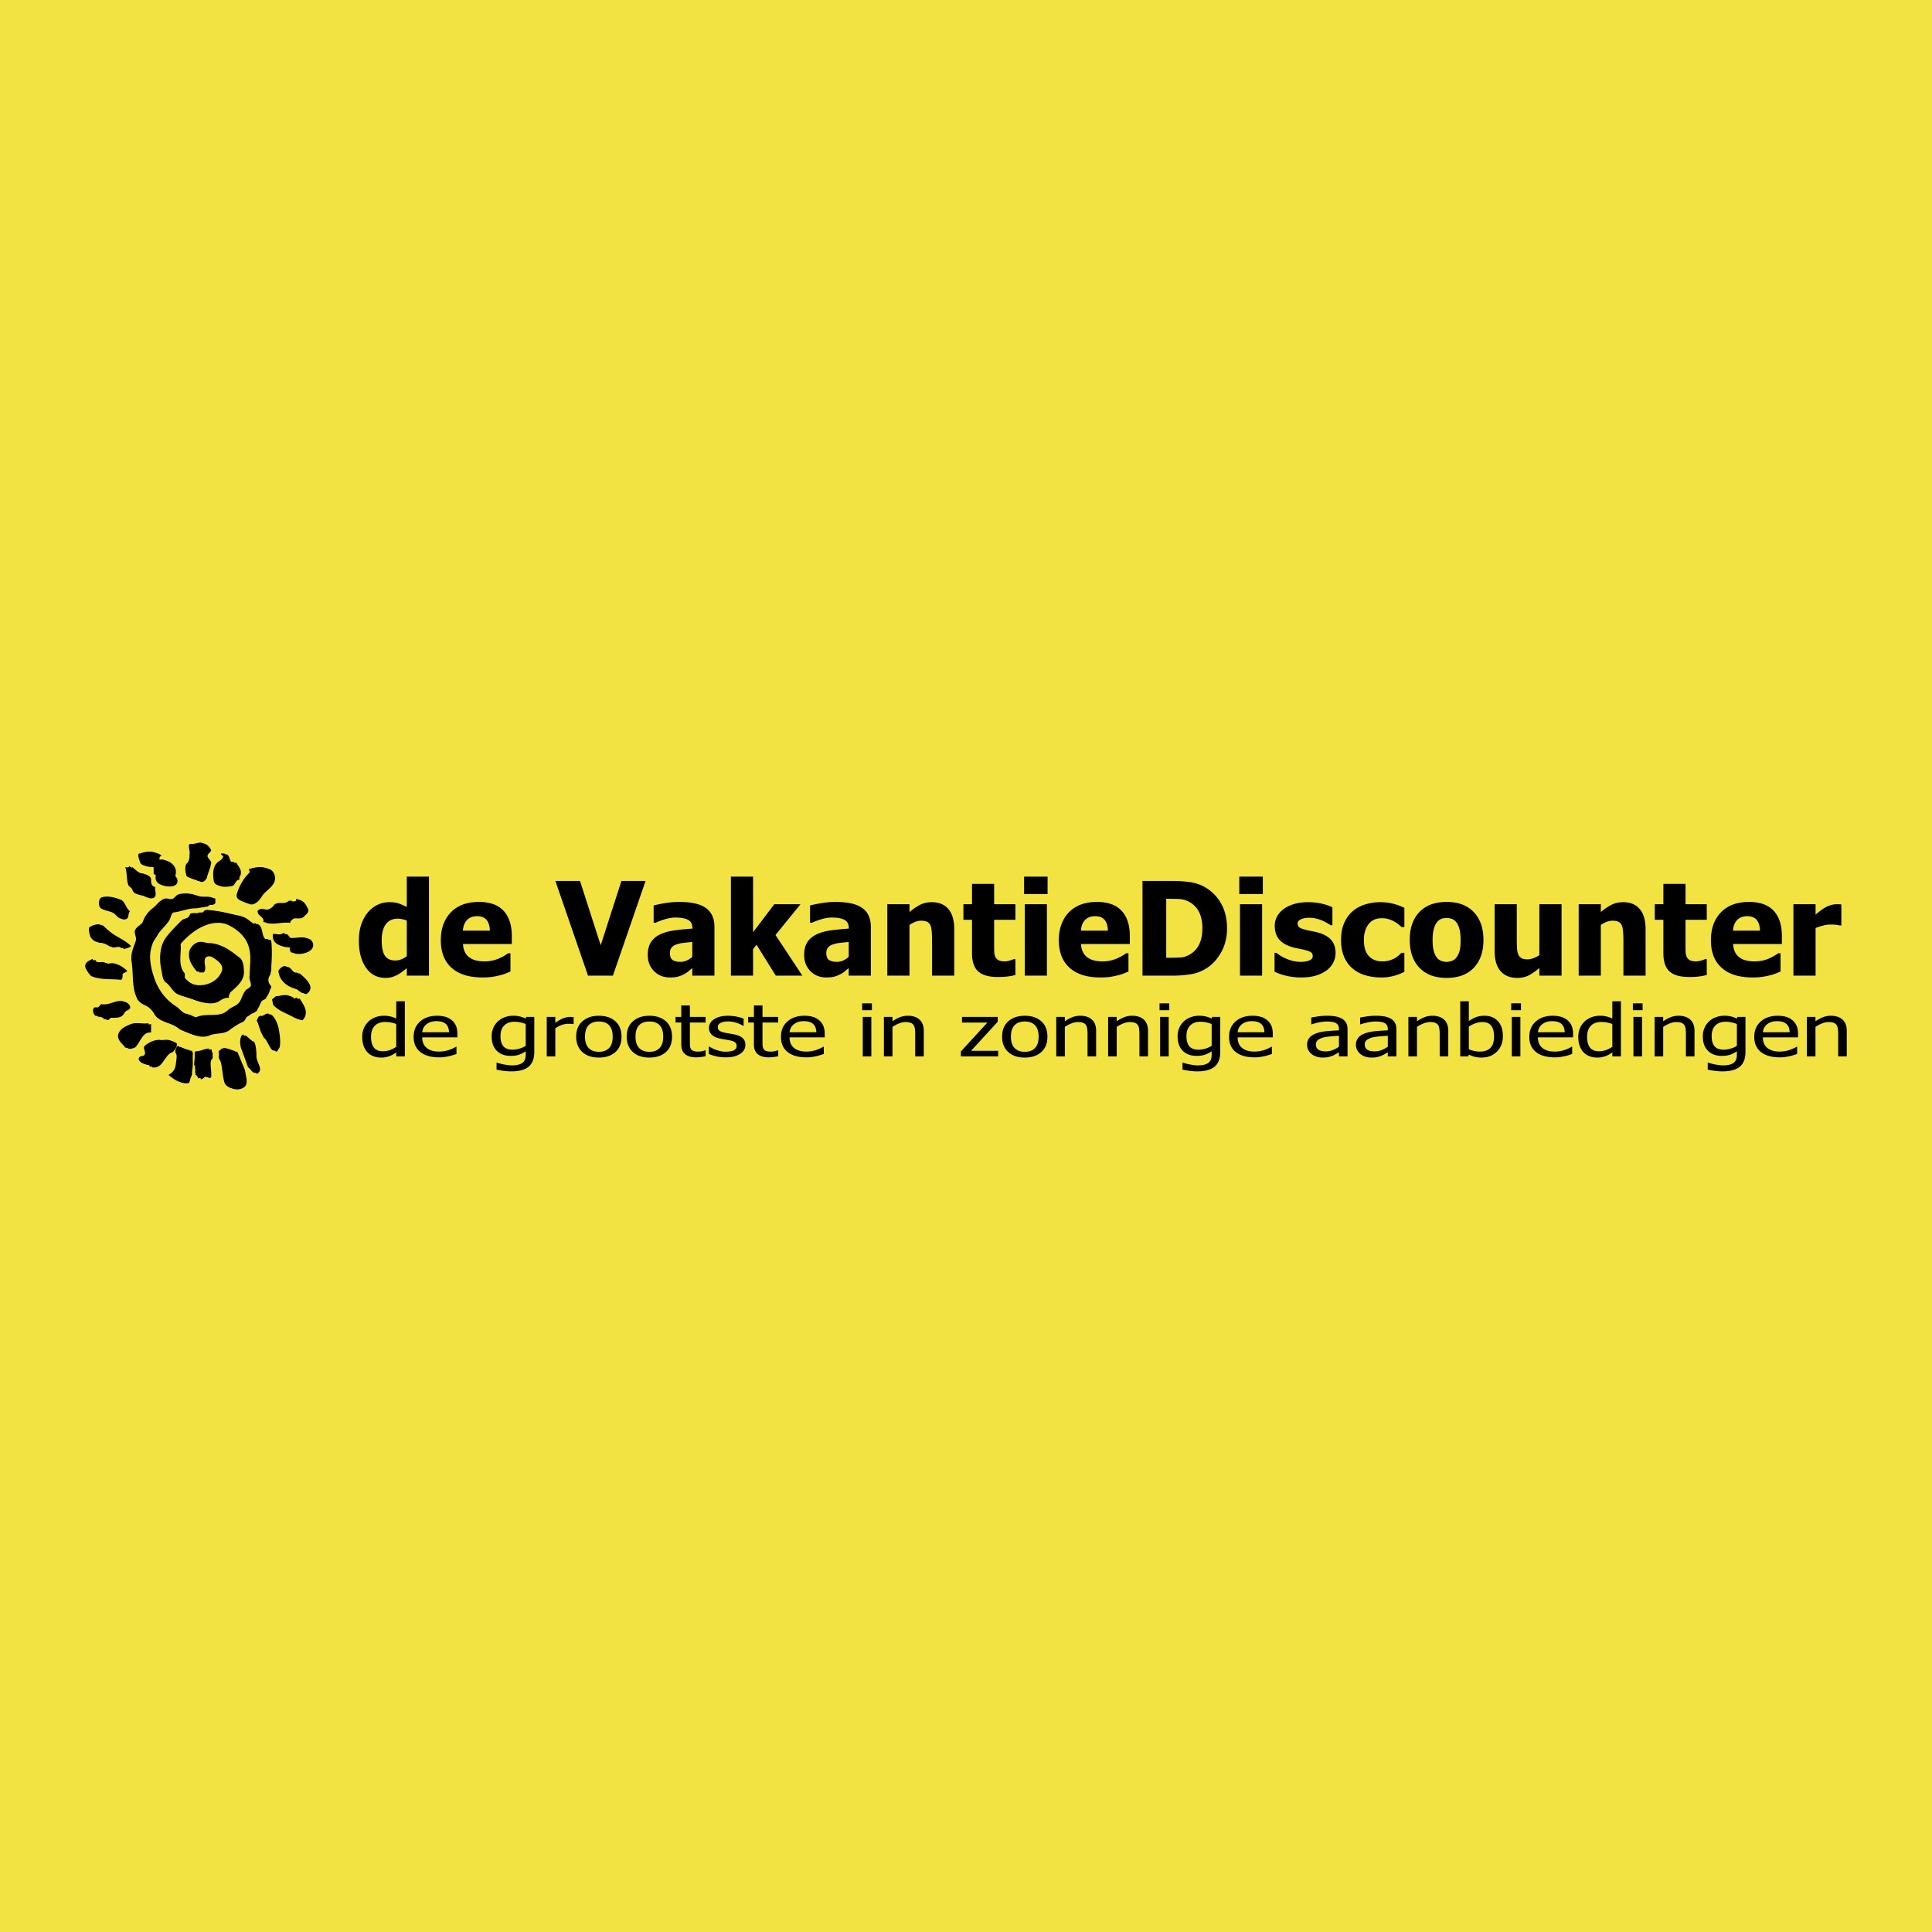 <svg xmlns="http://www.w3.org/2000/svg" width="2500" height="2500" viewBox="0 0 192.756 192.756"><g fill-rule="evenodd" clip-rule="evenodd"><path fill="#f2e342" d="M0 0h192.756v192.756H0V0z"/><path d="M11.497 91.13c-.421-.21-.843-.21-1.158-.421-.316-.21-.211-.947 0-1.052.421-.21 1.158-.105 1.683.104.42.105.526.842.947 1.158-.21.21-.106.631-.316.737-.527.315-.737-.316-1.156-.526zM10.023 94.075c-.316 0-.63-.315-.735-.525-.105-.315-.21-.737-.105-.947.316-.21.946-.42 1.157-.21.421.42.947.842 1.368 1.053.525.315.946.525 1.367.946-.21.21-.525.21-.737.316 0-.211-.21-.106-.315-.211-.21-.105-.631.105-.841 0-.317-.212-.738-.422-1.159-.422zM10.549 96.074c.211 0 .315.209.421.209.737-.314 1.262.211 1.683.527.106.209-.42.209-.42.42s0 .527-.21.527c-.841-.105-1.578 0-2.42-.211-.314 0-.524-.422-.736-.736-.315-.631.212-.841.632-1.052.208.422.629.316 1.05.316zM12.442 101.018c-.297.596-.841.527-1.366.527-.106 0-.211.316-.422.209-.21-.209-.526-.314-.841-.314-.211-.105-.42-.633-.106-.842h.316c.21-.105.316-.42.421-.314.737.104 1.368-.422 1.999-.316.21 0 .631.316.527.631-.107.208-.422.208-.528.419zM15.073 87.763c0 .315 0 .632.421.736-.105.316.21.737-.105 1.052a.673.673 0 0 1-.632 0c-.421-.315-1.051-.105-1.262-.631-.105-.315-.315-.315-.421-.525-.21-.527-.104-1.263-.315-1.789.104 0 .315.105.421-.106.42.316.735.737 1.367.737.209.106.526.211.526.526zM16.861 85.974c.471.236.842.737.631 1.369 0 .104.21.314.21.42.106.736-.737.736-1.263.632-.42-.106-.736-.421-.63-.947 0-.104-.21-.104-.21-.21v-.526c0-.105-.105-.211-.21-.211-.421 0-1.053 0-1.158-.42-.105-.315-.316-.842 0-.842.631-.21 1.263-.314 1.894.106-.21.104-.315.42-.104.525.314 0 .419-.105.84.104zM20.753 85.554c.083.123.21.315.316.42 0 .526-.316 1.053-.421 1.579-.105.21-.315.525-.63.421-.421-.211-1.053-.316-1.158-.526-.105-.42-.21-1.052.105-1.262.211-.316.211-.526.211-.841.105-.421-.316-1.158.211-1.053.421 0 .736-.21 1.052-.104.314.104.525.421.63.631 0 .209-.527.419-.316.735zM24.014 87.238c-.041.206-.21.315-.104.525-.421 0-.421.526-.737.632-.524.104-1.472.21-1.578-.421-.104-.631-.104-1.368.316-1.789.21-.211.525-.316.631-.631 0-.105-.316-.209-.21-.316h.316c.314.21.209.631.524.842h.421c.211.42.527.631.421 1.158zM27.38 87.974c-.247.617-.947.946-1.262 1.473-.316.526-.842.946-1.262.735-.421-.209-1.158-.315-.947-.945a4.894 4.894 0 0 1 1.262-2.104c0-.105 0-.21-.105-.315.631-.21 1.262-.316 1.788-.105.421.104.737.735.526 1.261zM30.327 91.446c-.316.316-.737.104-1.053.21-.104.105-.314.209-.314.42-.841-.105-1.579.21-2.419 0 .104-.42-.316-.526-.526-.841 0-.105-.105-.211 0-.316.315-.316.737 0 1.051-.106.211-.105.422-.21.527-.421.421-.42 1.052 0 1.473-.42.105 0 .315-.106.42.104.105-.104.422 0 .316-.316.526.105.736.526.946.947.104.317-.212.528-.421.739zM28.433 93.234c.277-.185.421.315.631.421.736.104 1.788-.316 2.104.314.42.842-.842 1.368-1.789 1.158-.315-.105-.106-.631-.315-.631-.842.105-1.684-.316-1.578-1.157 0-.211.632.105.947-.105zM13.285 102.281c.617-.248 1.156 0 1.788-.107v.842c-.842-.105-1.052.949-1.578 1.475-.209.105-.525.209-.736.105-.316-.422-.947-.842-.632-1.475.21-.42.632-.631 1.158-.84zM17.247 104.967c.364-.428.443-.666.391-.865a1 1 0 0 0-.25-.137c-.316-.211-.737-.105-1.052-.105-.526-.105-1.263.209-1.684.631-.105.314.316.736-.105.945-.211 0-.526.105-.421.422.21.314.526.422.947.422.105 0 .105.104.105.209 1.112.202 1.219-1.315 2.069-1.522zM21.216 105.029c-.112-.051-.061-.33-.147-.33-.525.059-.834.295-1.341.281 0 .033-.051.268-.049.289.04.295-.01.492-.047 1.008-.008.104.122.131.096.336-.036.197.038-.016.016.285.037-.039-.06.225-.016.195.104 0-.026.236.079.236.104.105.21.209.21.314.105.105.315-.105.421-.209.209-.105.525.314.63 0 .085-.596-.249-1.604.147-1.83.003-.268-.001-.321.001-.575zM19.151 107.189c.005-.207.042-.521.06-.623.062-.721-.019-.873.036-1.49.001-.023-.098-.211-.096-.24-.373-.016-.472-.111-.818-.24-.139-.047-.169-.045-.31-.162-.199.111-.311.488-.245.689.179.223.089.555.089.664-.105.736-.06 1.123-.797 1.543.527.42 1.052.842 1.683.736.232 0 .177-.449.349-.686.009-.099.043-.089.049-.191zM27.801 102.596c-.105-.422-.315-1.051-.737-1.367-.314-.105-.491.305-.807.199-.017-.006-.177.104-.192.096l-.192.385c.194.297.289.912.481 1.248l.239.48c.312.115.614 1.273.998 1.273.105 0 .21-.314.316-.42.105-.631 0-1.263-.106-1.894zM24.44 106.762l-.755-1.814c-.417-.055-.832-.414-1.249-.248-.206.068-.15.197-.356.234.028.488.038.176 0 .672.008.002.137.285.144.287.192.289.213 1.332.425 2.174.314.736 1.262.736 1.683.42.495-.331.197-1.057.108-1.725zM25.584 105.27c0-.336-.048-1.057-.239-1.344-.235.012-.816-.736-.909-.594-.245.246-.292.977-.051 1.504l.625 1.721c.299.213.546.787.793.457.441-.442-.273-1.061-.219-1.744zM29.484 99.756c-.49-.688-1.216-.25-1.682-.283l-.399.332c.015.008.118.561.133.566.631.633 1.213.752 1.948 1.174.211.104.632.316.737.209.631-.736.106-1.471-.315-2.104-.106-.105-.317.211-.422.106zM27.069 96.676c-.002-.006.003-.295 0-.3.034-.433.101-1.564-.005-2.511-.104-.21-.42 0-.524-.106-.526-.42-.211-1.263-.842-1.577 0 0-.105.104-.21.104-.526-.315-.841-.736-1.368-.841-1.052-.21-1.692-.426-2.744-.531-.028-.014-.364-.029-.395-.053l-.293.052-.179.201c.013.018-.478.015-.465.034.105.105-.447-.018-.763.087-.105.105-.105.315-.316.421-.21.105-.42.105-.631.315-.524.525-.946.947-1.367 1.473-.736.841-.841 2.104-.63 3.261.104.42.104 1.053.42 1.369.526.314.737 1.051 1.368 1.262.631.209 1.052.314 1.578.525.631.209 1.578.422 2.209 0 .315-.211.525-.316.946-.316-.105-.209.105-.42.105-.525.737-.631 1.474-1.262 1.369-2.209 0-.422-.106-1.052-.421-1.263-.842-.631-1.684-1.368-2.841-1.368-.21 0-.421-.105-.63-.105-.527-.105-1.052.315-1.263.842-.211.842.211 1.472.736 2.103h.421c.315-.42 0-.84.106-1.261 0-.421.63-.421.946-.21.526.316 1.367.841.947 1.577-.631 1.369-2.84 1.789-3.893.422v-.422c-.736-.842-.315-1.998-.42-2.945 1.156-1.368 3.05-2.629 4.838-1.893.947.421 1.894 1.158 2.209 2.209.315.947.105 1.999.105 2.946-.105.316.21.736.105 1.053-.105.104-.21.209-.42.314-.316.316-.421.736-.632 1.158-.315.525-.841.525-1.263.945-.841.736-1.999.211-3.05.633-.315.104-.631-.211-1.052-.316-.42 0-.84-.422-1.157-.736-1.052-.631-1.788-1.578-2.209-2.631-.421-1.156-.737-2.419-.315-3.576.105-.42.421-.736.631-1.157.315-.421.754-.816 1.051-1.263.21-.315.21-.841.526-.841.649-.072 1.496-.44 2.133-.394l.64-.101.608-.099c.023-.062.081-.115.195-.144.21 0 .421 0 .526-.21v-.42c-.526-.21-1.051 0-1.578-.21-.525-.21-1.263-.316-1.893-.105-.21.105-.316.315-.527.42-.21.105-.526-.104-.842 0-.526.211-.736.631-1.157.947s-.737.737-.947 1.263c-.105.42-.735.525-.841 1.052 0 .316.209.632.105.946-.211.631-.526 1.263-.421 2 .21 1.261 0 2.525.525 3.681.105.316.526.633.841.736.422.211.737.525.948.947.42.631 1.262.736 1.894 1.053.21.104.525.314.631.42.841.314 1.683.842 2.629.525.631-.316 1.368-.105 1.999-.525.421-.316.842-.633 1.368-.842.211-.104.316-.42.421-.525.132-.035.493-.365.603-.348l.384-.24c.003-.131.275-.463.275-.568.105-.213.151-.406.362-.51.016-.008.35-.164.267-.201l.267-.432a8.5 8.5 0 0 0 .157-.438c.104-.105.104-.209.104-.314-.42-.422-.294-.814-.128-1.113.082.029.021-.311.1-.266l.034-.335zM29.906 97.125c-.105 0-.422 0-.526-.105-.315-.209-.42-.631-.841-.525-.235.118-.437.281-.502.516l.133.498c.167.4.698 1.031 1.526 1.195.315.105.736.633.947.422.839-.632-.107-1.474-.737-2.001z"/><path d="M11.229 91.042c-.42-.21-.841-.21-1.157-.422-.316-.21-.211-.947 0-1.052.421-.21 1.157-.105 1.683.104.421.106.526.843.947 1.159-.21.21-.105.63-.316.735-.525.316-.736-.314-1.157-.524zM9.756 93.986c-.315 0-.63-.315-.736-.526-.106-.315-.21-.736-.106-.946.316-.21.947-.421 1.158-.21.421.42.946.841 1.367 1.052.526.315.947.525 1.368.947-.21.21-.526.21-.736.315 0-.211-.21-.105-.316-.211-.211-.104-.631.106-.842 0-.314-.211-.735-.421-1.157-.421zM10.283 95.986c.211 0 .316.209.421.209.736-.315 1.262.211 1.683.527.105.209-.421.209-.421.42s0 .525-.21.525c-.842-.104-1.577 0-2.419-.211-.316 0-.526-.42-.736-.734-.316-.633.21-.842.631-1.053.209.421.63.317 1.051.317zM12.176 100.93c-.297.594-.841.525-1.367.525-.105 0-.21.316-.421.211-.21-.211-.527-.316-.842-.316-.21-.105-.42-.631-.105-.842h.315c.211-.105.316-.42.422-.314.735.104 1.366-.42 1.998-.316.21 0 .631.316.526.631-.105.21-.42.21-.526.421zM14.806 87.674c0 .316 0 .632.422.736-.105.316.209.737-.105 1.052a.671.671 0 0 1-.631 0c-.421-.315-1.052-.105-1.263-.631-.106-.315-.315-.315-.421-.525-.21-.526-.105-1.262-.315-1.789.105 0 .315.106.421-.105.419.315.735.735 1.367.735.21.106.525.211.525.527zM16.595 85.886c.47.235.842.737.631 1.367 0 .105.211.315.211.421.104.736-.737.736-1.263.632-.421-.106-.736-.421-.631-.948 0-.105-.211-.105-.211-.21v-.524c0-.106-.104-.211-.209-.211-.421 0-1.053 0-1.158-.421-.104-.315-.315-.842 0-.842.632-.21 1.264-.314 1.894.106-.21.104-.316.42-.105.525.315 0 .42-.105.841.105zM20.487 85.465c.082.124.21.315.315.421 0 .526-.315 1.052-.421 1.578-.105.21-.315.526-.631.42-.42-.21-1.052-.316-1.157-.526-.104-.42-.21-1.051.105-1.262.211-.316.211-.526.211-.841.104-.42-.316-1.157.21-1.052.421 0 .736-.21 1.052-.105.316.105.526.421.631.631 0 .21-.526.42-.315.736zM23.749 87.148c-.042.208-.21.316-.106.526-.42 0-.42.526-.736.632-.526.104-1.473.21-1.578-.421-.106-.631-.106-1.367.315-1.788.21-.21.526-.316.631-.631 0-.105-.315-.21-.21-.316h.316c.316.21.21.631.526.842h.421c.21.421.525.632.421 1.156zM27.114 87.885c-.246.618-.946.947-1.262 1.473-.315.525-.842.947-1.263.736-.421-.21-1.157-.315-.947-.946a4.89 4.89 0 0 1 1.262-2.103c0-.106 0-.211-.105-.316.631-.21 1.263-.315 1.789-.104.421.103.737.733.526 1.26zM30.06 91.357c-.315.314-.737.104-1.052.209-.106.105-.316.21-.316.421-.841-.105-1.578.21-2.42 0 .105-.421-.314-.526-.525-.841 0-.105-.105-.21 0-.315.315-.316.735 0 1.052-.106.21-.106.42-.21.526-.421.421-.422 1.052 0 1.471-.422.105 0 .316-.104.422.106.104-.106.421 0 .315-.316.526.106.737.527.947.947.106.317-.209.527-.42.738zM28.167 93.145c.276-.185.419.315.63.421.737.105 1.79-.316 2.104.314.421.842-.841 1.368-1.788 1.158-.316-.105-.105-.632-.316-.632-.84.106-1.683-.316-1.577-1.157-.001-.209.631.106.947-.104zM13.018 102.191c.618-.246 1.158 0 1.788-.105v.842c-.842-.105-1.052.947-1.578 1.473-.21.105-.526.211-.736.105-.316-.42-.948-.842-.631-1.473.21-.42.631-.631 1.157-.842zM16.98 104.879c.364-.428.444-.666.391-.865a.95.95 0 0 0-.25-.139c-.316-.211-.737-.105-1.052-.105-.526-.105-1.263.211-1.684.631-.104.316.316.736-.104.947-.211 0-.527.105-.421.42.21.316.525.422.946.422.105 0 .105.105.105.211 1.112.201 1.22-1.315 2.069-1.522zM20.95 104.941c-.112-.051-.06-.33-.147-.33-.525.059-.833.295-1.341.281.001.033-.051.268-.049.287.04.297-.009.494-.047 1.01-.008.102.12.131.096.336-.036.197.038-.016.016.283.037-.037-.059.225-.016.195.105 0-.026.238.079.238.104.104.21.209.21.314.105.105.316-.105.421-.211.21-.104.526.316.631 0 .086-.594-.248-1.604.147-1.83.001-.268-.003-.321 0-.573zM18.884 107.1c.005-.205.042-.521.061-.623.063-.719-.02-.873.036-1.488.002-.023-.098-.213-.096-.24-.372-.018-.473-.113-.817-.242-.141-.047-.17-.045-.31-.162-.2.113-.311.49-.245.689.178.223.09.557.09.666-.105.736-.061 1.121-.797 1.543.526.42 1.052.84 1.684.734.231 0 .176-.449.349-.684.005-.102.038-.092.045-.193zM27.536 102.506c-.106-.42-.316-1.051-.737-1.367-.316-.104-.493.307-.808.201-.018-.006-.178.104-.191.096l-.193.385c.195.297.29.912.48 1.248l.241.479c.312.117.612 1.273.998 1.273.104 0 .21-.314.315-.42.105-.631-.001-1.262-.105-1.895zM24.173 106.672l-.755-1.814c-.416-.053-.832-.412-1.249-.246-.206.068-.151.197-.356.232.027.49.038.178 0 .672.007.002.136.287.144.289.192.289.212 1.33.423 2.172.316.738 1.262.738 1.683.422.498-.333.199-1.057.11-1.727zM25.318 105.18c0-.336-.047-1.057-.24-1.344-.235.012-.815-.734-.91-.592-.244.244-.291.977-.05 1.504l.625 1.719c.298.215.545.789.793.459.442-.442-.272-1.061-.218-1.746zM29.218 99.668c-.492-.689-1.216-.252-1.683-.285l-.399.334c.015.008.119.559.133.566.632.631 1.212.752 1.949 1.172.21.105.631.316.737.211.631-.736.105-1.473-.316-2.105-.105-.104-.316.212-.421.107zM26.803 96.586c-.003-.004.003-.293 0-.299.034-.433.1-1.565-.004-2.511-.106-.21-.421 0-.527-.105-.525-.421-.209-1.263-.841-1.578 0 0-.104.104-.21.104-.526-.316-.841-.736-1.368-.841-1.052-.21-1.693-.426-2.744-.531-.027-.014-.365-.029-.394-.053l-.294.052-.178.201c.013.018-.479.014-.466.033.105.106-.446-.018-.763.087-.104.105-.104.315-.315.42-.21.105-.421.105-.631.315-.526.526-.946.947-1.367 1.474-.737.841-.842 2.104-.631 3.26.105.422.105 1.053.421 1.369.526.314.736 1.051 1.367 1.262.632.211 1.053.314 1.578.527.631.209 1.578.42 2.209 0 .315-.213.526-.316.947-.316-.105-.211.106-.422.106-.525.735-.633 1.472-1.264 1.366-2.209 0-.422-.104-1.053-.42-1.264-.841-.631-1.683-1.368-2.84-1.368-.21 0-.421-.104-.631-.104-.526-.106-1.052.316-1.262.841-.211.842.21 1.473.735 2.104h.421c.315-.42 0-.842.105-1.262 0-.421.631-.421.947-.21.525.316 1.367.842.946 1.578-.631 1.367-2.84 1.789-3.892.42v-.42c-.735-.842-.315-1.999-.421-2.946 1.158-1.367 3.051-2.629 4.839-1.893.947.421 1.893 1.158 2.209 2.209.315.947.105 2 .105 2.947-.105.314.21.734.105 1.051-.105.105-.21.211-.421.316-.316.314-.421.736-.63 1.156-.316.525-.841.525-1.262.947-.843.736-1.999.211-3.052.631-.314.105-.631-.211-1.052-.316-.421 0-.842-.42-1.156-.736-1.053-.629-1.789-1.576-2.209-2.629-.422-1.158-.737-2.419-.316-3.577.104-.42.42-.736.631-1.157.316-.421.754-.816 1.052-1.263.21-.315.21-.841.526-.841.648-.072 1.496-.441 2.133-.395l.639-.101.609-.098c.021-.063.08-.115.195-.144.21 0 .421 0 .525-.21v-.421c-.525-.21-1.052 0-1.578-.21-.525-.21-1.262-.315-1.894-.104-.21.104-.314.314-.525.419-.21.106-.526-.104-.842 0-.526.21-.736.632-1.156.947a2.867 2.867 0 0 0-.947 1.262c-.105.422-.737.526-.842 1.053 0 .315.21.631.104.946-.21.632-.525 1.264-.421 2 .21 1.262 0 2.524.526 3.68.105.316.527.633.842.736.42.211.737.527.946.947.421.633 1.263.736 1.894 1.053.209.105.525.316.63.42.842.316 1.683.842 2.63.527.631-.316 1.367-.105 1.999-.527.421-.314.841-.631 1.368-.84.209-.105.314-.422.42-.527.132-.033.492-.365.603-.346l.385-.24c.003-.133.274-.463.274-.57.105-.211.152-.404.363-.51.015-.008.35-.162.266-.199l.267-.434c.029-.064.111-.297.156-.436.106-.105.106-.211.106-.316-.421-.42-.295-.812-.128-1.111.081.029.021-.311.1-.268l.035-.333zM29.639 97.037c-.105 0-.421 0-.526-.105-.316-.209-.421-.631-.841-.525-.235.117-.437.281-.503.514l.133.498c.166.4.699 1.031 1.527 1.197.316.105.737.631.947.42.841-.632-.105-1.472-.737-1.999zM40.037 95.713a1.627 1.627 0 0 1-.592.116c-.479 0-.827-.158-1.041-.477-.215-.317-.322-.833-.322-1.545 0-.679.134-1.207.404-1.584s.673-.566 1.207-.566c.128 0 .281.019.459.055.179.037.323.083.434.138v3.548a2.051 2.051 0 0 1-.549.315zm2.759-8.252h-2.21v3.03a5.899 5.899 0 0 0-.838-.364c-.239-.079-.546-.118-.919-.118a2.64 2.64 0 0 0-1.171.271 2.85 2.85 0 0 0-.942.737c-.286.34-.508.739-.669 1.198-.16.459-.242 1-.242 1.626 0 1.13.238 2.034.713 2.71.476.676 1.122 1.014 1.937 1.014.241 0 .45-.025.623-.074.175-.049.351-.119.529-.209.14-.068.302-.17.487-.305s.349-.262.494-.381v.742h2.21v-9.877h-.002zM46.184 92.853c.026-.446.16-.797.404-1.055.243-.26.582-.389 1.015-.389.423 0 .738.124.943.369.206.246.315.605.328 1.076h-2.69v-.001zm2.886 4.614c.255-.037.502-.086.743-.148a4.35 4.35 0 0 0 .617-.186 47.1 47.1 0 0 1 .498-.199v-1.826h-.236a4.633 4.633 0 0 1-.88.504 3.692 3.692 0 0 1-2.277.221 1.855 1.855 0 0 1-.666-.284 1.442 1.442 0 0 1-.47-.533c-.118-.223-.188-.501-.209-.833h4.872v-.798c0-1.092-.273-1.932-.823-2.519-.549-.586-1.368-.879-2.458-.879-1.2 0-2.133.347-2.8 1.039-.667.694-1.001 1.622-1.001 2.785 0 1.188.357 2.102 1.073 2.745.714.645 1.742.965 3.084.965.367 0 .678-.019.933-.054zM64.408 87.891L61.15 97.34h-2.482l-3.258-9.449h2.457l2.066 6.419 2.066-6.419h2.409zM68.514 95.832a1.524 1.524 0 0 1-.602.132c-.355 0-.622-.062-.803-.186-.181-.124-.271-.353-.271-.687 0-.227.054-.41.163-.546a.971.971 0 0 1 .458-.307c.225-.08.456-.134.69-.161.235-.028.542-.06.922-.098v1.479a1.907 1.907 0 0 1-.557.374zm.556 1.508h2.211v-4.863c0-.841-.281-1.466-.841-1.875-.56-.411-1.452-.615-2.679-.615-.498 0-.994.043-1.483.13-.49.086-.845.161-1.065.224v1.72h.19a7.153 7.153 0 0 1 1.026-.373c.351-.097.657-.145.918-.145.578 0 1.012.077 1.302.23.289.154.434.432.434.835v.039a26.51 26.51 0 0 0-1.796.178c-.556.076-1.033.212-1.435.406a2.16 2.16 0 0 0-.909.774c-.211.326-.316.752-.316 1.281 0 .643.208 1.175.623 1.599.416.422.936.635 1.565.635.336 0 .6-.025.786-.072.188-.049.381-.121.579-.217.202-.102.363-.203.483-.305.119-.102.256-.215.407-.342v.756zM80.049 97.34H77.4l-1.926-3.09-.341.458v2.632h-2.211v-9.879h2.211v5.548l2.119-2.796h2.617l-2.498 3.072 2.678 4.055zM84.118 95.832a1.52 1.52 0 0 1-.602.132c-.354 0-.622-.062-.803-.186-.18-.124-.271-.353-.271-.687 0-.227.054-.41.164-.546a.968.968 0 0 1 .457-.307c.226-.08.456-.134.691-.161.234-.028.542-.06.922-.098v1.479a1.885 1.885 0 0 1-.558.374zm.557 1.508h2.209v-4.863c0-.841-.279-1.466-.84-1.875-.56-.411-1.452-.615-2.679-.615-.499 0-.993.043-1.482.13-.491.086-.846.161-1.065.224v1.72h.19a7.14 7.14 0 0 1 1.025-.373c.351-.097.656-.145.919-.145.579 0 1.011.077 1.301.23.29.154.434.432.434.835v.039a26.38 26.38 0 0 0-1.796.178c-.555.076-1.034.212-1.435.406-.396.19-.698.448-.91.774-.21.326-.315.752-.315 1.281 0 .643.208 1.175.623 1.599.415.422.936.635 1.564.635.336 0 .599-.025.786-.072.188-.049.38-.121.579-.217.202-.102.363-.203.483-.305s.256-.215.408-.342v.756h.001zM95.203 97.34h-2.21v-3.538c0-.287-.012-.574-.036-.86-.024-.286-.068-.497-.132-.632a.708.708 0 0 0-.335-.345c-.146-.07-.342-.105-.586-.105-.185 0-.373.034-.561.101a2.673 2.673 0 0 0-.605.324v5.055h-2.21v-7.126h2.21v.782c.364-.31.72-.55 1.065-.725.346-.173.729-.26 1.148-.26.729 0 1.286.229 1.673.689.386.459.579 1.125.579 1.997v4.643zM99.557 97.475c-.9 0-1.555-.184-1.963-.557-.41-.371-.616-.979-.616-1.824v-3.325h-.857v-1.556h.857v-2.03h2.209v2.03h2.121v1.556h-2.121v2.519c0 .249.004.467.008.651.004.186.037.352.1.5a.696.696 0 0 0 .311.351c.15.086.367.13.652.13.117 0 .271-.026.463-.079.189-.053.324-.103.398-.146h.189v1.578a6.19 6.19 0 0 1-.764.15 7.995 7.995 0 0 1-.987.052zM102.24 90.213h2.211v7.126h-2.211v-7.126zm-.066-2.752h2.344v1.736h-2.344v-1.736zM107.846 92.853c.027-.446.16-.797.404-1.055.244-.26.582-.389 1.016-.389.422 0 .736.124.943.369.205.246.314.605.328 1.076h-2.691v-.001zm2.886 4.614c.256-.037.502-.086.742-.148a4.27 4.27 0 0 0 .617-.186l.496-.199v-1.826h-.232a5.603 5.603 0 0 1-.379.246 4.56 4.56 0 0 1-.504.258 3.655 3.655 0 0 1-1.446.308c-.301 0-.576-.028-.83-.087a1.848 1.848 0 0 1-.666-.284 1.44 1.44 0 0 1-.469-.533c-.119-.223-.189-.501-.211-.833h4.873v-.798c0-1.092-.275-1.932-.824-2.519-.549-.586-1.367-.879-2.457-.879-1.199 0-2.133.347-2.801 1.039-.666.694-1 1.622-1 2.785 0 1.188.357 2.102 1.072 2.745.715.645 1.742.965 3.084.965.369 0 .68-.019.935-.054zM119.66 94.182a2.322 2.322 0 0 1-.883 1.01c-.328.206-.674.32-1.037.338-.363.019-.811.028-1.342.028h-.043v-5.886h.043c.488 0 .908.009 1.26.025.352.017.686.114 1.006.291.441.248.768.593.98 1.032.213.44.318.97.318 1.589s-.099 1.143-.302 1.573zm2.223-3.94a4.237 4.237 0 0 0-1.471-1.609 4.083 4.083 0 0 0-1.631-.615 13.022 13.022 0 0 0-1.865-.126h-2.93v9.449h2.957c.65 0 1.264-.045 1.842-.135a4.138 4.138 0 0 0 1.602-.613c.588-.373 1.074-.907 1.459-1.603s.576-1.483.576-2.364c0-.915-.18-1.709-.539-2.384zM123.713 90.213h2.209v7.126h-2.209v-7.126zm-.068-2.752h2.346v1.736h-2.346v-1.736zM129.799 97.521a6.177 6.177 0 0 1-1.484-.174 5.446 5.446 0 0 1-1.154-.4v-1.885h.182c.105.078.225.165.359.26.133.095.32.193.559.297.205.095.438.176.695.245.258.067.537.101.84.101.311 0 .584-.045.82-.137.238-.091.355-.236.355-.436 0-.165-.055-.29-.164-.375-.109-.084-.32-.164-.637-.241-.168-.042-.381-.087-.637-.136s-.482-.104-.68-.167c-.557-.174-.973-.43-1.252-.771-.281-.34-.42-.786-.42-1.34 0-.317.072-.616.219-.897.145-.281.359-.532.643-.75.283-.216.633-.387 1.049-.514s.885-.19 1.408-.19c.5 0 .957.05 1.375.148.418.1.771.218 1.059.358v1.794h-.176a5.548 5.548 0 0 0-.838-.468 3.716 3.716 0 0 0-.619-.199 3.158 3.158 0 0 0-.701-.078c-.32 0-.59.051-.809.155-.221.104-.332.242-.332.412 0 .16.055.287.164.38.109.092.348.184.713.271.189.047.406.093.652.137.246.044.482.104.711.181.506.165.893.407 1.156.726.262.32.395.743.395 1.271a2.14 2.14 0 0 1-.9 1.717c-.305.225-.66.398-1.072.521-.413.122-.905.184-1.479.184zM137.812 97.521a5.512 5.512 0 0 1-1.613-.223c-.486-.148-.912-.377-1.27-.686s-.633-.696-.832-1.164c-.199-.468-.299-1.018-.299-1.652 0-.682.109-1.26.324-1.739.217-.478.508-.87.875-1.179a3.453 3.453 0 0 1 1.252-.656 5.26 5.26 0 0 1 3.866.361v1.908h-.285a4.884 4.884 0 0 0-.326-.281 2.806 2.806 0 0 0-.967-.507 2.321 2.321 0 0 0-.678-.092c-.566 0-1.006.197-1.316.592-.311.396-.465.926-.465 1.593 0 .713.166 1.246.498 1.596.33.351.771.526 1.32.526a2.532 2.532 0 0 0 1.279-.325c.148-.089.275-.18.381-.275.107-.095.197-.182.273-.258h.285v1.907c-.127.055-.273.119-.441.189a3.463 3.463 0 0 1-.51.178 5.915 5.915 0 0 1-.605.137c-.187.035-.437.05-.746.05zM145.625 94.854a1.976 1.976 0 0 1-.299.655.992.992 0 0 1-.439.342 1.455 1.455 0 0 1-1.129 0 1.042 1.042 0 0 1-.443-.36 1.945 1.945 0 0 1-.277-.643c-.072-.268-.107-.619-.107-1.055 0-.435.037-.795.113-1.083.076-.286.178-.513.303-.677.135-.173.283-.291.443-.352.16-.062.34-.092.537-.092.211 0 .398.036.564.105.164.069.312.193.443.37.121.169.217.394.287.675.068.28.104.631.104 1.054 0 .452-.034.805-.1 1.061zM147.041 91c-.643-.675-1.549-1.013-2.715-1.013-1.162 0-2.064.335-2.709 1.007-.645.67-.967 1.599-.967 2.785 0 1.173.322 2.097.967 2.773s1.547 1.014 2.709 1.014c1.17 0 2.076-.338 2.717-1.014s.961-1.6.961-2.773c0-1.176-.322-2.103-.963-2.779zM155.797 97.34h-2.213v-.762c-.385.324-.74.568-1.061.736-.322.166-.707.252-1.152.252-.709 0-1.26-.225-1.656-.672-.396-.449-.596-1.124-.596-2.023v-4.658h2.211v3.552c0 .37.01.672.029.906s.064.431.137.592c.07.148.176.262.32.338s.344.115.602.115c.16 0 .348-.039.564-.115s.418-.181.602-.313v-5.075h2.213v7.127zM164.18 97.34h-2.211v-3.538c0-.287-.012-.574-.035-.86-.025-.286-.068-.497-.131-.632a.718.718 0 0 0-.336-.345c-.146-.07-.342-.105-.586-.105-.186 0-.373.034-.562.101a2.694 2.694 0 0 0-.605.324v5.055h-2.209v-7.126h2.209v.782c.365-.31.721-.55 1.066-.725.346-.173.727-.26 1.148-.26.729 0 1.287.229 1.672.689.387.459.58 1.125.58 1.997v4.643zM168.533 97.475c-.898 0-1.555-.184-1.965-.557-.408-.371-.613-.979-.613-1.824v-3.325h-.857v-1.556h.857v-2.03h2.209v2.03h2.121v1.556h-2.121v2.519c0 .249.002.467.008.651.004.186.037.352.1.5a.693.693 0 0 0 .312.351c.148.086.365.13.65.13.117 0 .271-.026.463-.079s.324-.103.398-.146h.189v1.578c-.24.064-.494.113-.764.15a7.972 7.972 0 0 1-.987.052zM172.902 92.853c.025-.446.16-.797.404-1.055.244-.26.582-.389 1.014-.389.424 0 .738.124.945.369.205.246.314.605.328 1.076h-2.691v-.001zm2.887 4.614c.254-.037.502-.086.744-.148a4.31 4.31 0 0 0 .615-.186l.496-.199v-1.826h-.234a5.04 5.04 0 0 1-.881.504 3.655 3.655 0 0 1-1.446.308c-.301 0-.578-.028-.83-.087a1.848 1.848 0 0 1-.666-.284 1.422 1.422 0 0 1-.469-.533c-.119-.223-.189-.501-.211-.833h4.871v-.798c0-1.092-.273-1.932-.822-2.519-.549-.586-1.369-.879-2.457-.879-1.199 0-2.135.347-2.801 1.039-.668.694-1 1.622-1 2.785 0 1.188.355 2.102 1.072 2.745.715.645 1.742.965 3.084.965.369 0 .679-.019.935-.054zM183.713 92.334h-.186a1.595 1.595 0 0 0-.369-.068 5.485 5.485 0 0 0-.535-.023 2.86 2.86 0 0 0-.734.102 7.42 7.42 0 0 0-.748.24v4.755h-2.211v-7.126h2.211v1.043c.102-.093.242-.21.424-.351.18-.141.344-.254.492-.339.162-.097.35-.18.564-.249.215-.07.416-.105.607-.105a3.698 3.698 0 0 1 .484.026v2.095h.001zM38.895 104.766a2.072 2.072 0 0 1-.675.117c-.42 0-.726-.121-.915-.369-.191-.244-.286-.6-.286-1.064 0-.482.123-.85.372-1.105.247-.254.59-.381 1.027-.381.197 0 .379.014.547.043.167.029.357.08.568.156v2.277c-.2.138-.412.246-.638.326zm1.497-4.868h-.858v1.715a3.184 3.184 0 0 0-.594-.205 2.867 2.867 0 0 0-.661-.066c-.288 0-.562.049-.823.146-.262.1-.484.234-.668.406a2.098 2.098 0 0 0-.476.664 2.147 2.147 0 0 0-.173.898c0 .332.046.627.137.883.09.258.218.473.384.645.164.172.362.305.596.395.233.09.489.135.764.135.172 0 .323-.012.454-.037a2.34 2.34 0 0 0 .375-.107c.13-.045.244-.096.34-.154a9.44 9.44 0 0 0 .345-.213v.398h.858v-5.503zM42.126 102.988c.019-.168.062-.314.127-.443.066-.127.163-.242.29-.348.129-.102.273-.182.431-.234a1.83 1.83 0 0 1 .577-.08c.229 0 .421.027.577.08.155.053.283.129.382.225a.96.96 0 0 1 .207.334c.049.131.076.287.082.467h-2.673v-.001zm2.197 2.473c.134-.018.285-.045.451-.078.118-.027.25-.062.398-.107.147-.047.272-.086.371-.119v-.725h-.05c-.07.047-.158.094-.263.146a3.54 3.54 0 0 1-.878.289 3.256 3.256 0 0 1-.552.049c-.523 0-.934-.121-1.23-.365-.296-.242-.444-.596-.444-1.055h3.507v-.361c0-.314-.048-.58-.145-.801a1.512 1.512 0 0 0-.415-.553 1.725 1.725 0 0 0-.634-.332 2.916 2.916 0 0 0-.832-.107c-.696 0-1.26.189-1.691.57-.432.381-.647.893-.647 1.539 0 .652.223 1.154.668 1.51.446.354 1.071.531 1.876.531.206 0 .376-.01.51-.031zM51.818 104.623a2.442 2.442 0 0 1-.682.102c-.423 0-.729-.115-.917-.344-.189-.23-.284-.564-.284-1.004 0-.463.124-.816.372-1.064.248-.248.588-.373 1.02-.373a2.8 2.8 0 0 1 .537.053c.179.035.375.09.587.17v2.178c-.188.122-.4.216-.633.282zm-2.277 1.398v.697c.224.051.464.092.723.123.259.033.512.049.761.049.771 0 1.345-.156 1.72-.471.375-.314.562-.805.562-1.475v-3.49H52.5l-.05.168a3.173 3.173 0 0 0-.578-.209 2.888 2.888 0 0 0-.682-.072c-.279 0-.548.045-.807.139a1.99 1.99 0 0 0-.675.393 1.97 1.97 0 0 0-.476.648 2.054 2.054 0 0 0-.177.871c0 .631.17 1.113.512 1.449s.8.504 1.378.504c.333 0 .609-.037.829-.115.221-.074.445-.189.676-.342v.338c0 .16-.021.305-.059.43a.781.781 0 0 1-.204.332c-.103.096-.246.17-.429.223a2.339 2.339 0 0 1-.668.082c-.157 0-.301-.012-.434-.031a9.146 9.146 0 0 1-.436-.072 5.74 5.74 0 0 1-.634-.168h-.045v-.001zM57.231 102.176h-.045a1.527 1.527 0 0 0-.202-.025 3.12 3.12 0 0 0-.255-.008c-.229 0-.457.039-.683.117s-.441.193-.643.344v2.797h-.856v-3.945h.856v.584c.312-.215.581-.365.812-.453.23-.088.454-.131.671-.131.087 0 .153.002.196.004l.147.014v.702h.002zM60.768 104.562c-.239.252-.579.377-1.017.377-.443 0-.786-.129-1.026-.383-.239-.256-.359-.631-.359-1.127 0-.51.12-.891.359-1.139.241-.25.583-.375 1.026-.375.441 0 .781.125 1.019.375.239.248.358.629.358 1.139 0 .507-.12.883-.36 1.133zm.624-2.671c-.411-.365-.957-.549-1.64-.549-.68 0-1.227.184-1.642.549-.416.365-.624.879-.624 1.539 0 .641.202 1.148.605 1.521.402.377.956.562 1.66.562.683 0 1.229-.18 1.64-.543s.617-.875.617-1.541c0-.659-.206-1.173-.616-1.538zM65.808 104.562c-.239.252-.578.377-1.016.377-.444 0-.786-.129-1.026-.383-.239-.256-.36-.631-.36-1.127 0-.51.121-.891.36-1.139.24-.25.582-.375 1.026-.375.441 0 .781.125 1.02.375.238.248.357.629.357 1.139-.001.507-.121.883-.361 1.133zm.624-2.671c-.411-.365-.958-.549-1.64-.549-.68 0-1.228.184-1.643.549-.415.365-.623.879-.623 1.539 0 .641.202 1.148.605 1.521.403.377.957.562 1.661.562.683 0 1.229-.18 1.64-.543s.616-.875.616-1.541c0-.659-.206-1.173-.616-1.538zM69.452 105.492c-.467 0-.829-.104-1.089-.311-.261-.207-.391-.531-.391-.973v-2.189h-.575v-.564h.575v-1.141h.857v1.141h1.567v.564h-1.567v1.881c0 .199.004.354.014.463a.65.65 0 0 0 .104.305c.051.084.135.146.249.188s.271.061.466.061c.14 0 .273-.016.403-.045.131-.033.223-.059.281-.078h.05v.588a7.754 7.754 0 0 1-.488.08c-.165.018-.318.03-.456.03zM72.394 105.492c-.339 0-.655-.035-.948-.105a4.845 4.845 0 0 1-.729-.23v-.746h.044c.072.045.157.094.254.15.098.053.228.111.39.172.144.051.302.096.474.137.173.039.352.059.539.059.135 0 .279-.012.432-.037.154-.023.268-.055.342-.09a.64.64 0 0 0 .227-.178.464.464 0 0 0 .071-.279c0-.16-.055-.279-.163-.359-.109-.082-.3-.148-.576-.203a12.081 12.081 0 0 0-.426-.072 8.821 8.821 0 0 1-.484-.092c-.386-.084-.667-.217-.842-.4a.927.927 0 0 1-.262-.664c0-.357.172-.648.517-.873s.802-.338 1.373-.338c.281 0 .563.027.847.082.283.055.522.123.716.209v.713h-.046a2.915 2.915 0 0 0-1.528-.439c-.28 0-.517.045-.709.137-.192.09-.288.23-.288.418 0 .166.057.289.169.373.112.082.294.146.543.199.127.025.268.049.422.076.156.025.319.055.491.088.374.072.655.193.843.363.188.168.283.4.283.693 0 .17-.043.33-.13.482a1.15 1.15 0 0 1-.376.393 2.095 2.095 0 0 1-.614.27c-.228.06-.513.091-.856.091zM76.699 105.492c-.466 0-.829-.104-1.09-.311s-.391-.531-.391-.973v-2.189h-.575v-.564h.575v-1.141h.857v1.141h1.567v.564h-1.567v1.881c0 .199.004.354.013.463a.675.675 0 0 0 .105.305.46.46 0 0 0 .25.188c.114.041.27.061.467.061.138 0 .273-.016.402-.045.13-.033.224-.059.28-.078h.051v.588c-.16.031-.323.059-.488.08-.165.018-.317.03-.456.03zM78.775 102.988c.018-.168.06-.314.126-.443.065-.127.162-.242.29-.348.13-.102.274-.182.431-.234.159-.053.352-.08.577-.08.229 0 .421.027.577.08.155.053.282.129.381.225.09.094.16.205.208.334.048.131.076.287.082.467h-2.672v-.001zm2.196 2.473c.134-.018.284-.045.45-.078.118-.027.25-.062.398-.107l.371-.119v-.725h-.049a2.473 2.473 0 0 1-.263.146 3.54 3.54 0 0 1-.879.289c-.18.031-.363.049-.551.049-.523 0-.934-.121-1.23-.365-.297-.242-.444-.596-.444-1.055h3.507v-.361c0-.314-.048-.58-.146-.801a1.504 1.504 0 0 0-.416-.553 1.71 1.71 0 0 0-.634-.332 2.916 2.916 0 0 0-.832-.107c-.696 0-1.26.189-1.691.57-.432.381-.647.893-.647 1.539 0 .652.222 1.154.668 1.51.446.354 1.071.531 1.876.531.208 0 .377-.01.512-.031zM86.076 101.455h.857v3.945h-.857v-3.945zm-.056-1.353h.97v.688h-.97v-.688zM92.167 105.4h-.857v-2.248c0-.182-.012-.352-.034-.508a.893.893 0 0 0-.13-.377.615.615 0 0 0-.289-.221 1.409 1.409 0 0 0-.506-.074c-.21 0-.428.045-.652.135a3.61 3.61 0 0 0-.657.342v2.951h-.857v-3.945h.857v.436c.254-.176.503-.311.752-.406.247-.096.507-.143.782-.143.498 0 .887.129 1.167.385.281.258.422.629.422 1.115v2.558h.002zM99.588 105.4h-3.72v-.498l2.644-2.882H95.98v-.565h3.563v.484l-2.657 2.899h2.702v.562zM103.262 104.562c-.238.252-.578.377-1.016.377-.445 0-.787-.129-1.025-.383-.242-.256-.361-.631-.361-1.127 0-.51.119-.891.361-1.139.238-.25.58-.375 1.025-.375.439 0 .779.125 1.018.375.24.248.359.629.359 1.139 0 .507-.121.883-.361 1.133zm.625-2.671c-.412-.365-.959-.549-1.641-.549-.68 0-1.229.184-1.643.549s-.623.879-.623 1.539c0 .641.201 1.148.605 1.521.402.377.955.562 1.66.562.682 0 1.229-.18 1.641-.543.41-.363.615-.875.615-1.541.001-.659-.204-1.173-.614-1.538zM109.361 105.4h-.857v-2.248c0-.182-.012-.352-.033-.508a.88.88 0 0 0-.129-.377c-.07-.1-.166-.172-.289-.221s-.291-.074-.506-.074c-.211 0-.428.045-.652.135a3.602 3.602 0 0 0-.656.342v2.951h-.857v-3.945h.857v.436c.254-.176.504-.311.75-.406.248-.096.51-.143.783-.143.5 0 .889.129 1.168.385.281.258.422.629.422 1.115v2.558h-.001zM114.537 105.4h-.857v-2.248c0-.182-.01-.352-.033-.508a.88.88 0 0 0-.129-.377c-.068-.1-.166-.172-.289-.221s-.291-.074-.506-.074c-.211 0-.428.045-.652.135a3.602 3.602 0 0 0-.656.342v2.951h-.857v-3.945h.857v.436c.254-.176.504-.311.75-.406.248-.096.51-.143.785-.143.498 0 .887.129 1.168.385.279.258.42.629.42 1.115v2.558h-.001zM115.744 101.455h.857v3.945h-.857v-3.945zm-.056-1.353h.971v.688h-.971v-.688zM120.254 104.623a2.437 2.437 0 0 1-.682.102c-.422 0-.729-.115-.916-.344-.189-.23-.283-.564-.283-1.004 0-.463.123-.816.371-1.064s.588-.373 1.02-.373c.178 0 .357.018.537.053s.375.09.586.17v2.178a2.303 2.303 0 0 1-.633.282zm-2.275 1.398v.697c.223.051.465.092.723.123.258.033.512.049.76.049.771 0 1.344-.156 1.721-.471.375-.314.562-.805.562-1.475v-3.49h-.807l-.051.168a3.21 3.21 0 0 0-.576-.209 2.906 2.906 0 0 0-.684-.072c-.277 0-.547.045-.807.139-.26.092-.484.223-.676.393a1.982 1.982 0 0 0-.475.648 2.039 2.039 0 0 0-.178.871c0 .631.172 1.113.514 1.449.34.336.799.504 1.377.504.332 0 .607-.037.828-.115.223-.074.445-.189.676-.342v.338c0 .16-.02.305-.059.43a.764.764 0 0 1-.205.332c-.102.096-.244.17-.428.223a2.344 2.344 0 0 1-.668.082c-.156 0-.303-.012-.436-.031a9.301 9.301 0 0 1-.434-.072 5.49 5.49 0 0 1-.635-.168h-.042v-.001zM123.48 102.988c.018-.168.061-.314.125-.443.066-.127.164-.242.291-.348.129-.102.273-.182.432-.234s.35-.08.576-.08c.229 0 .422.027.576.08.156.053.283.129.383.225.09.094.16.205.207.334.049.131.076.287.082.467h-2.672v-.001zm2.198 2.473c.133-.018.283-.045.449-.078.117-.027.25-.062.398-.107l.371-.119v-.725h-.051c-.068.047-.156.094-.262.146s-.236.105-.391.16a3.254 3.254 0 0 1-.488.129c-.18.031-.363.049-.551.049-.521 0-.934-.121-1.23-.365-.295-.242-.443-.596-.443-1.055h3.506v-.361c0-.314-.049-.58-.145-.801-.096-.217-.234-.402-.416-.553s-.391-.264-.633-.332a2.907 2.907 0 0 0-.832-.107c-.697 0-1.26.189-1.691.57s-.646.893-.646 1.539c0 .652.223 1.154.666 1.51.447.354 1.072.531 1.879.531.205 0 .375-.01.51-.031zM132.979 104.762a1.935 1.935 0 0 1-.729.133c-.314 0-.555-.059-.717-.174-.164-.115-.244-.285-.244-.51 0-.199.074-.354.221-.463.148-.111.336-.195.562-.248.191-.045.439-.08.748-.104l.77-.059v1.094a3.399 3.399 0 0 1-.611.331zm.611.638h.855v-2.709c0-.248-.043-.459-.135-.631a1.063 1.063 0 0 0-.412-.422 2.034 2.034 0 0 0-.645-.23 4.886 4.886 0 0 0-.881-.066c-.287 0-.576.021-.871.066-.293.043-.52.082-.676.115v.676h.051c.264-.092.529-.162.795-.209.266-.049.496-.074.691-.074.166 0 .328.01.484.029.156.018.289.055.398.109.107.053.191.129.252.227s.092.225.092.385v.131c-.447.02-.865.047-1.252.086a4.352 4.352 0 0 0-1.004.209c-.32.115-.555.27-.703.461a1.123 1.123 0 0 0-.223.703c0 .176.043.344.123.504.082.16.191.293.326.4.143.111.307.199.494.262.188.061.385.092.594.092.254 0 .451-.018.592-.049.139-.033.285-.08.438-.141.107-.045.221-.104.336-.174.117-.07.209-.127.279-.166v.416h.002zM137.852 104.762a1.944 1.944 0 0 1-.73.133c-.314 0-.553-.059-.717-.174-.162-.115-.242-.285-.242-.51 0-.199.072-.354.221-.463.148-.111.336-.195.562-.248.188-.045.439-.08.748-.104l.768-.059v1.094a3.357 3.357 0 0 1-.61.331zm.609.638h.857v-2.709c0-.248-.045-.459-.137-.631a1.037 1.037 0 0 0-.412-.422 2.017 2.017 0 0 0-.645-.23 4.847 4.847 0 0 0-.879-.066c-.289 0-.578.021-.871.066-.293.043-.52.082-.676.115v.676h.051c.264-.092.529-.162.795-.209.264-.049.496-.074.691-.074.166 0 .326.01.482.029.158.018.291.055.398.109.109.053.193.129.254.227s.09.225.09.385v.131c-.447.02-.863.047-1.25.086s-.723.109-1.006.209c-.32.115-.553.27-.701.461a1.123 1.123 0 0 0-.223.703 1.18 1.18 0 0 0 .449.904c.143.111.307.199.494.262.186.061.385.092.592.092.254 0 .451-.018.592-.049.141-.033.287-.08.438-.141.107-.045.221-.104.338-.174.115-.07.209-.127.277-.166v.416h.002zM144.494 105.4h-.855v-2.248c0-.182-.012-.352-.035-.508a.88.88 0 0 0-.127-.377c-.07-.1-.166-.172-.289-.221s-.293-.074-.508-.074a1.74 1.74 0 0 0-.65.135 3.685 3.685 0 0 0-.658.342v2.951h-.857v-3.945h.857v.436c.254-.176.504-.311.752-.406.246-.096.508-.143.783-.143.498 0 .887.129 1.168.385.281.258.42.629.42 1.115v2.558h-.001zM148.689 104.557c-.246.24-.588.359-1.023.359-.199 0-.383-.018-.547-.053a3.638 3.638 0 0 1-.572-.174v-2.264c.193-.131.408-.24.646-.326a2.1 2.1 0 0 1 .703-.127c.408 0 .705.123.889.369.186.244.275.602.275 1.074.001.521-.122.901-.371 1.142zm.758-2.678c-.33-.359-.779-.537-1.35-.537-.316 0-.602.051-.852.15a3.324 3.324 0 0 0-.699.375v-1.969h-.857v5.502h.803l.055-.18c.189.09.383.16.578.215.195.053.43.078.705.078.604 0 1.107-.195 1.51-.59.4-.395.602-.916.602-1.561-.001-.632-.165-1.126-.495-1.483zM150.775 100.789h.971v-.688h-.971v.688zm.057 4.611h.857v-3.945h-.857v3.945zM153.438 102.988c.02-.168.061-.314.127-.443a1.17 1.17 0 0 1 .289-.348c.131-.102.275-.182.432-.234.158-.053.352-.08.576-.08.23 0 .422.027.578.08.154.053.283.129.381.225a.95.95 0 0 1 .209.334c.049.131.076.287.082.467h-2.674v-.001zm2.197 2.473c.135-.018.283-.045.451-.078.117-.027.25-.062.398-.107l.371-.119v-.725h-.051a2.108 2.108 0 0 1-.262.146 3.801 3.801 0 0 1-.391.16 3.287 3.287 0 0 1-.488.129 3.253 3.253 0 0 1-.551.049c-.523 0-.934-.121-1.23-.365-.297-.242-.445-.596-.445-1.055h3.508v-.361c0-.314-.049-.58-.145-.801a1.515 1.515 0 0 0-.416-.553 1.722 1.722 0 0 0-.635-.332 2.902 2.902 0 0 0-.83-.107c-.697 0-1.262.189-1.691.57-.432.381-.648.893-.648 1.539 0 .652.223 1.154.668 1.51.447.354 1.072.531 1.877.531.207 0 .375-.01.51-.031zM160.223 104.766a2.073 2.073 0 0 1-.676.117c-.42 0-.725-.121-.914-.369-.191-.244-.287-.6-.287-1.064 0-.482.123-.85.373-1.105.246-.254.59-.381 1.027-.381.197 0 .379.014.547.043.166.029.357.08.568.156v2.277a2.766 2.766 0 0 1-.638.326zm1.496-4.868h-.857v1.715a3.184 3.184 0 0 0-.594-.205 2.87 2.87 0 0 0-.662-.066 2.34 2.34 0 0 0-.822.146c-.262.1-.484.234-.668.406a2.117 2.117 0 0 0-.477.664 2.18 2.18 0 0 0-.172.898c0 .332.045.627.137.883.09.258.219.473.385.645.162.172.361.305.596.395s.488.135.764.135c.172 0 .322-.012.453-.037a2.31 2.31 0 0 0 .375-.107c.131-.045.244-.096.342-.154.096-.057.211-.127.344-.213v.398h.857v-5.503h-.001zM162.969 101.455h.857v3.945h-.857v-3.945zm-.057-1.353h.971v.688h-.971v-.688zM169.061 105.4h-.857v-2.248c0-.182-.012-.352-.035-.508a.88.88 0 0 0-.127-.377.62.62 0 0 0-.289-.221c-.125-.049-.293-.074-.506-.074s-.43.045-.652.135a3.685 3.685 0 0 0-.658.342v2.951h-.855v-3.945h.855v.436c.254-.176.504-.311.752-.406s.51-.143.783-.143c.498 0 .887.129 1.168.385.281.258.422.629.422 1.115v2.558h-.001zM172.656 104.623a2.426 2.426 0 0 1-.682.102c-.424 0-.729-.115-.918-.344-.189-.23-.283-.564-.283-1.004 0-.463.123-.816.373-1.064.246-.248.586-.373 1.018-.373.18 0 .357.018.537.053s.375.09.588.17v2.178a2.277 2.277 0 0 1-.633.282zm-2.277 1.398v.697c.225.051.465.092.725.123.258.033.512.049.76.049.771 0 1.344-.156 1.719-.471s.562-.805.562-1.475v-3.49h-.805l-.051.168a3.173 3.173 0 0 0-.578-.209 2.888 2.888 0 0 0-.682-.072 2.35 2.35 0 0 0-.807.139 1.985 1.985 0 0 0-.676.393 1.988 1.988 0 0 0-.477.648 2.069 2.069 0 0 0-.176.871c0 .631.17 1.113.512 1.449s.801.504 1.377.504c.334 0 .609-.037.83-.115.221-.074.445-.189.676-.342v.338c0 .16-.02.305-.061.43a.742.742 0 0 1-.203.332c-.104.096-.246.17-.428.223a2.353 2.353 0 0 1-.668.082c-.158 0-.303-.012-.436-.031a9.817 9.817 0 0 1-.436-.072 6.716 6.716 0 0 1-.635-.168h-.042v-.001zM175.883 102.988c.018-.168.059-.314.125-.443a1.17 1.17 0 0 1 .289-.348c.131-.102.273-.182.432-.234.16-.053.352-.08.578-.08.229 0 .42.027.576.08s.281.129.383.225c.09.094.158.205.207.334.049.131.076.287.08.467h-2.67v-.001zm2.195 2.473c.135-.018.285-.045.449-.078.119-.027.252-.062.4-.107l.371-.119v-.725h-.051a2.15 2.15 0 0 1-.264.146 3.574 3.574 0 0 1-.877.289c-.18.031-.363.049-.551.049-.523 0-.934-.121-1.23-.365-.297-.242-.443-.596-.443-1.055h3.506v-.361c0-.314-.047-.58-.145-.801-.098-.217-.234-.402-.416-.553s-.393-.264-.635-.332a2.902 2.902 0 0 0-.83-.107c-.697 0-1.26.189-1.691.57s-.648.893-.648 1.539c0 .652.225 1.154.668 1.51.445.354 1.072.531 1.877.531.205 0 .375-.01.51-.031zM184.252 105.4h-.857v-2.248c0-.182-.012-.352-.033-.508a.908.908 0 0 0-.129-.377c-.068-.1-.166-.172-.289-.221s-.293-.074-.506-.074c-.211 0-.428.045-.652.135a3.602 3.602 0 0 0-.656.342v2.951h-.857v-3.945h.857v.436c.252-.176.502-.311.75-.406s.51-.143.783-.143c.498 0 .889.129 1.168.385.281.258.422.629.422 1.115v2.558h-.001z"/></g></svg>